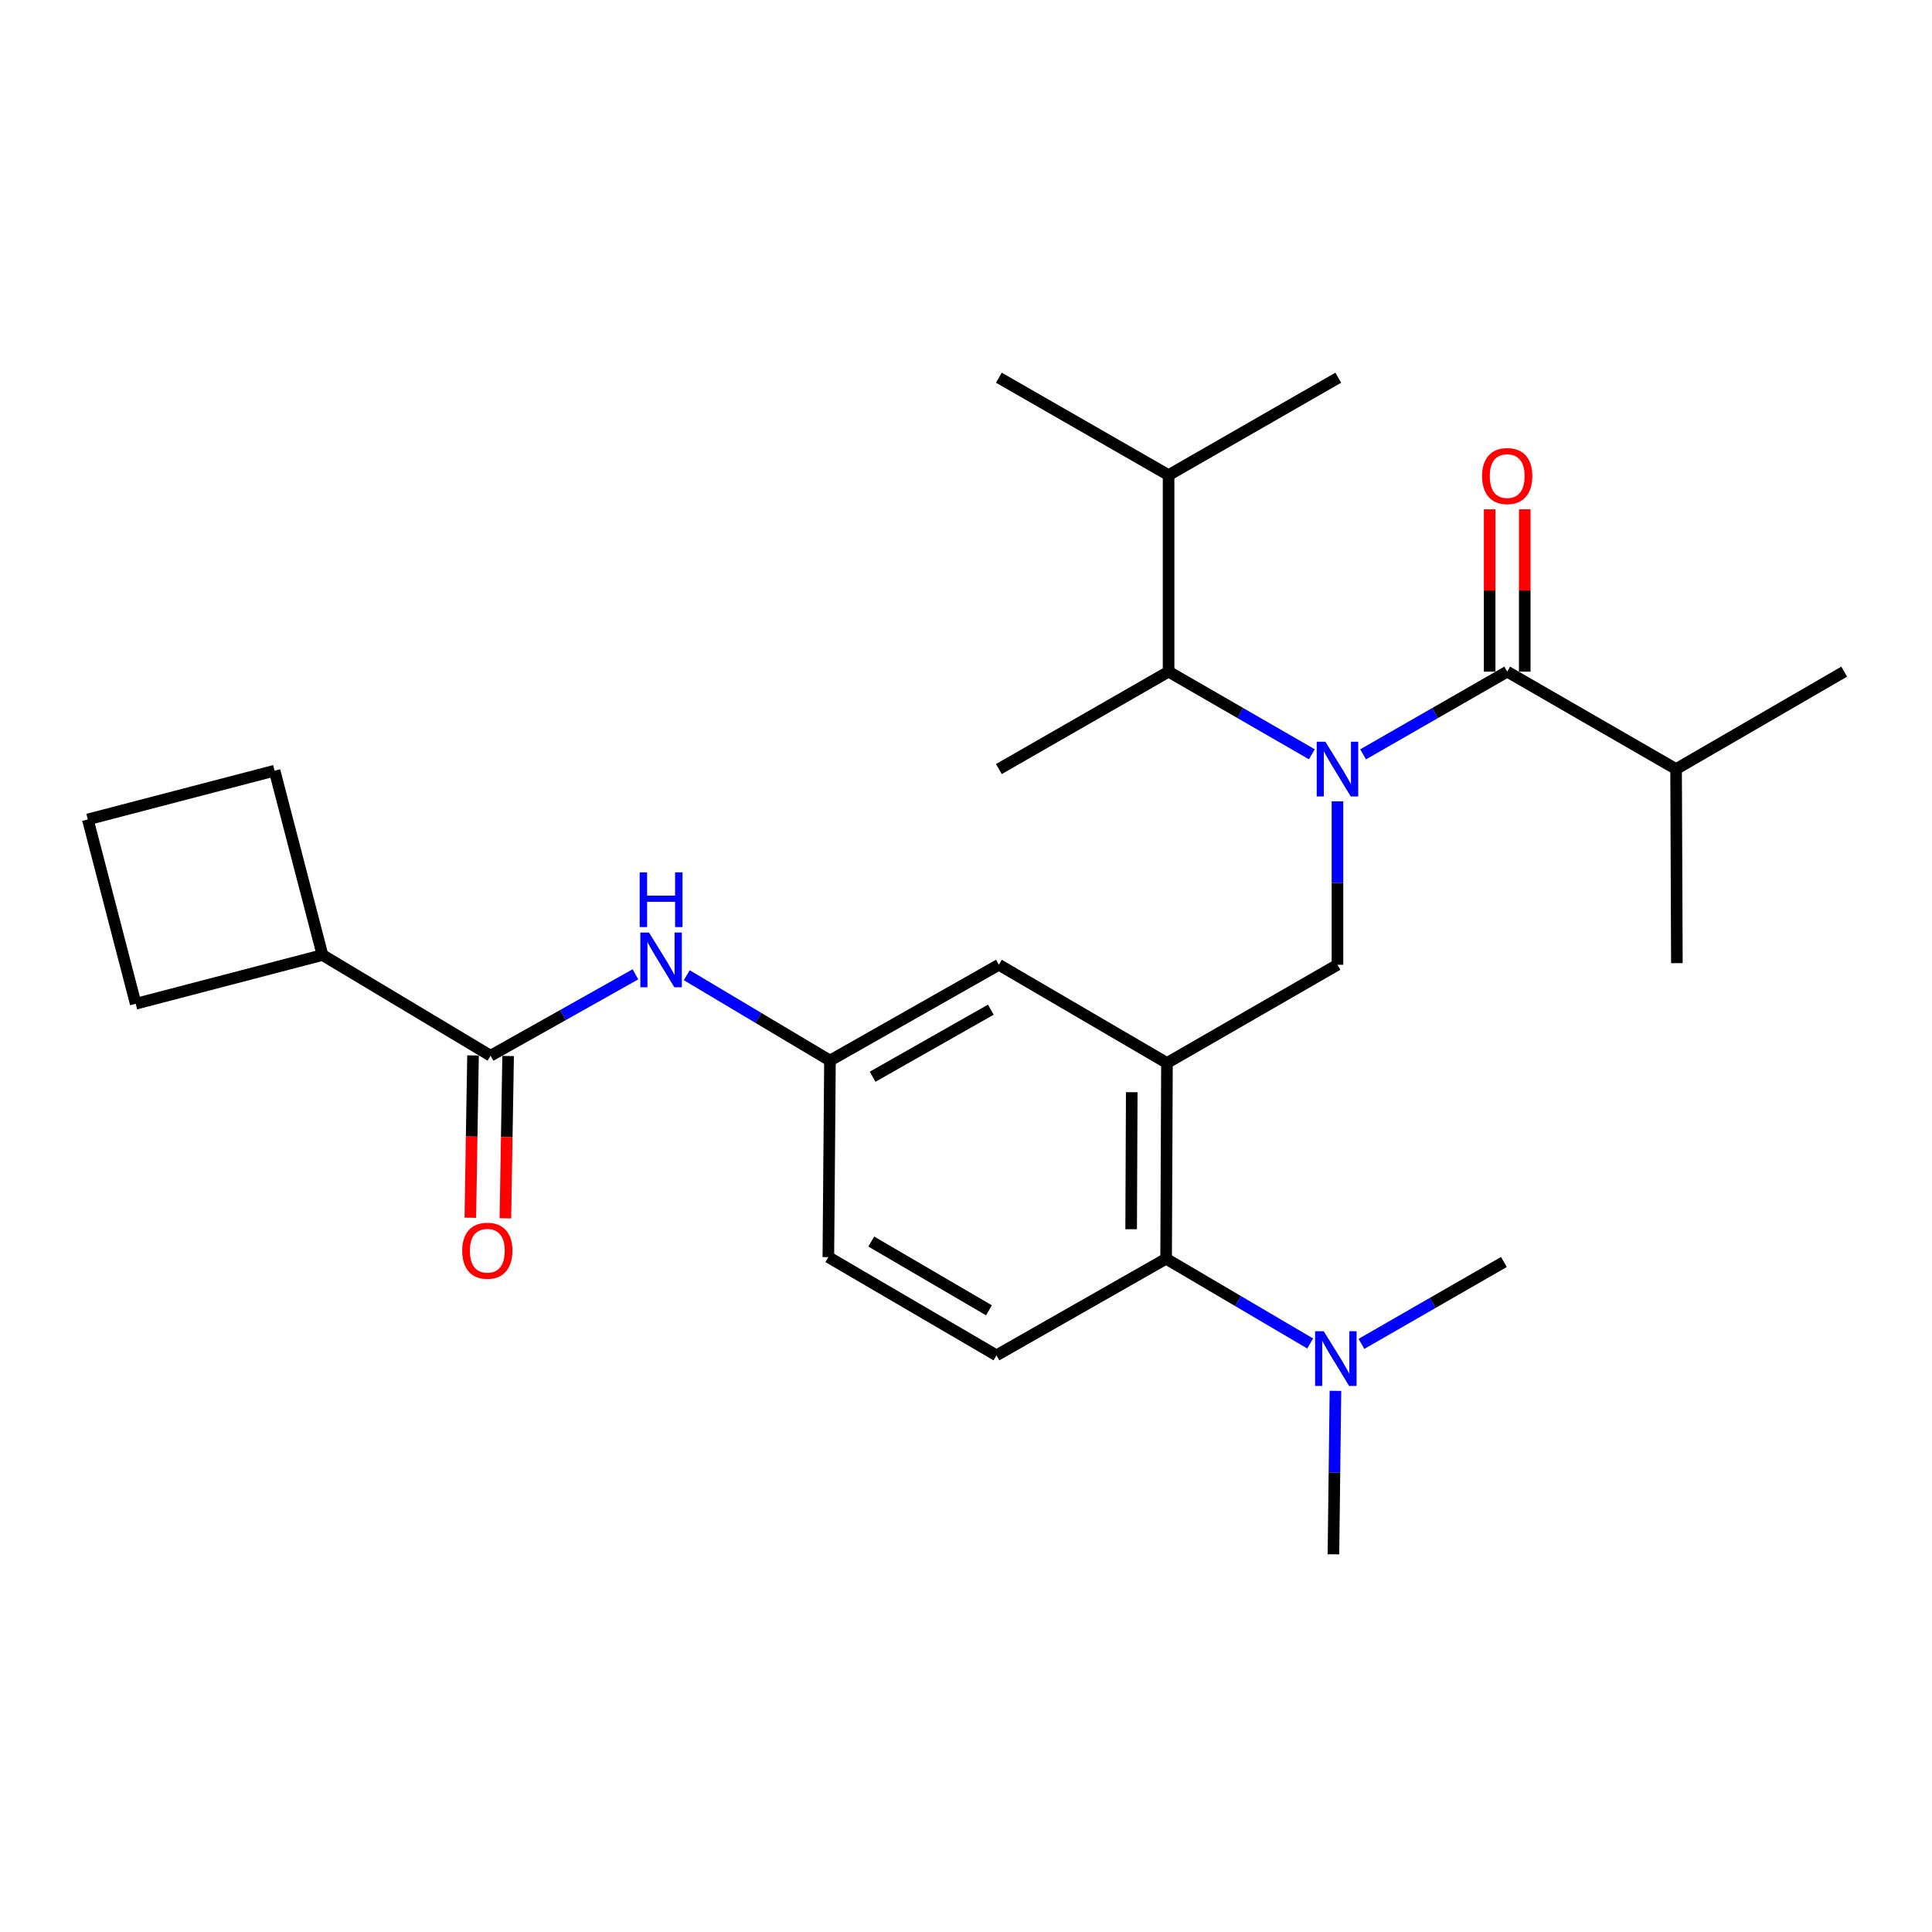 <?xml version='1.0' encoding='iso-8859-1'?>
<svg version='1.1' baseProfile='full'
              xmlns='http://www.w3.org/2000/svg'
                      xmlns:rdkit='http://www.rdkit.org/xml'
                      xmlns:xlink='http://www.w3.org/1999/xlink'
                  xml:space='preserve'
width='1000px' height='1000px' viewBox='0 0 1000 1000'>
<!-- END OF HEADER -->
<rect style='opacity:1.0;fill:#FFFFFF;stroke:none' width='1000' height='1000' x='0' y='0'> </rect>
<path class='bond-1' d='M 705.542,390.451 L 742.834,369.049' style='fill:none;fill-rule:evenodd;stroke:#0000FF;stroke-width:6px;stroke-linecap:butt;stroke-linejoin:miter;stroke-opacity:1' />
<path class='bond-1' d='M 742.834,369.049 L 780.125,347.647' style='fill:none;fill-rule:evenodd;stroke:#000000;stroke-width:6px;stroke-linecap:butt;stroke-linejoin:miter;stroke-opacity:1' />
<path class='bond-2' d='M 692.27,414.761 L 692.27,457.063' style='fill:none;fill-rule:evenodd;stroke:#0000FF;stroke-width:6px;stroke-linecap:butt;stroke-linejoin:miter;stroke-opacity:1' />
<path class='bond-2' d='M 692.27,457.063 L 692.27,499.364' style='fill:none;fill-rule:evenodd;stroke:#000000;stroke-width:6px;stroke-linecap:butt;stroke-linejoin:miter;stroke-opacity:1' />
<path class='bond-5' d='M 679.007,390.418 L 641.932,369.033' style='fill:none;fill-rule:evenodd;stroke:#0000FF;stroke-width:6px;stroke-linecap:butt;stroke-linejoin:miter;stroke-opacity:1' />
<path class='bond-5' d='M 641.932,369.033 L 604.858,347.647' style='fill:none;fill-rule:evenodd;stroke:#000000;stroke-width:6px;stroke-linecap:butt;stroke-linejoin:miter;stroke-opacity:1' />
<path class='bond-0' d='M 604.02,550.209 L 692.27,499.364' style='fill:none;fill-rule:evenodd;stroke:#000000;stroke-width:6px;stroke-linecap:butt;stroke-linejoin:miter;stroke-opacity:1' />
<path class='bond-4' d='M 604.02,550.209 L 603.576,651.515' style='fill:none;fill-rule:evenodd;stroke:#000000;stroke-width:6px;stroke-linecap:butt;stroke-linejoin:miter;stroke-opacity:1' />
<path class='bond-4' d='M 585.791,565.325 L 585.481,636.24' style='fill:none;fill-rule:evenodd;stroke:#000000;stroke-width:6px;stroke-linecap:butt;stroke-linejoin:miter;stroke-opacity:1' />
<path class='bond-7' d='M 604.02,550.209 L 517.012,499.364' style='fill:none;fill-rule:evenodd;stroke:#000000;stroke-width:6px;stroke-linecap:butt;stroke-linejoin:miter;stroke-opacity:1' />
<path class='bond-10' d='M 789.207,347.647 L 789.207,305.636' style='fill:none;fill-rule:evenodd;stroke:#000000;stroke-width:6px;stroke-linecap:butt;stroke-linejoin:miter;stroke-opacity:1' />
<path class='bond-10' d='M 789.207,305.636 L 789.207,263.624' style='fill:none;fill-rule:evenodd;stroke:#FF0000;stroke-width:6px;stroke-linecap:butt;stroke-linejoin:miter;stroke-opacity:1' />
<path class='bond-10' d='M 771.044,347.647 L 771.044,305.636' style='fill:none;fill-rule:evenodd;stroke:#000000;stroke-width:6px;stroke-linecap:butt;stroke-linejoin:miter;stroke-opacity:1' />
<path class='bond-10' d='M 771.044,305.636 L 771.044,263.624' style='fill:none;fill-rule:evenodd;stroke:#FF0000;stroke-width:6px;stroke-linecap:butt;stroke-linejoin:miter;stroke-opacity:1' />
<path class='bond-14' d='M 780.125,347.647 L 867.537,398.068' style='fill:none;fill-rule:evenodd;stroke:#000000;stroke-width:6px;stroke-linecap:butt;stroke-linejoin:miter;stroke-opacity:1' />
<path class='bond-3' d='M 253.919,546.435 L 291.413,525.367' style='fill:none;fill-rule:evenodd;stroke:#000000;stroke-width:6px;stroke-linecap:butt;stroke-linejoin:miter;stroke-opacity:1' />
<path class='bond-3' d='M 291.413,525.367 L 328.907,504.299' style='fill:none;fill-rule:evenodd;stroke:#0000FF;stroke-width:6px;stroke-linecap:butt;stroke-linejoin:miter;stroke-opacity:1' />
<path class='bond-12' d='M 244.839,546.284 L 244.137,588.294' style='fill:none;fill-rule:evenodd;stroke:#000000;stroke-width:6px;stroke-linecap:butt;stroke-linejoin:miter;stroke-opacity:1' />
<path class='bond-12' d='M 244.137,588.294 L 243.435,630.304' style='fill:none;fill-rule:evenodd;stroke:#FF0000;stroke-width:6px;stroke-linecap:butt;stroke-linejoin:miter;stroke-opacity:1' />
<path class='bond-12' d='M 262.999,546.587 L 262.297,588.597' style='fill:none;fill-rule:evenodd;stroke:#000000;stroke-width:6px;stroke-linecap:butt;stroke-linejoin:miter;stroke-opacity:1' />
<path class='bond-12' d='M 262.297,588.597 L 261.595,630.607' style='fill:none;fill-rule:evenodd;stroke:#FF0000;stroke-width:6px;stroke-linecap:butt;stroke-linejoin:miter;stroke-opacity:1' />
<path class='bond-13' d='M 253.919,546.435 L 166.921,494.319' style='fill:none;fill-rule:evenodd;stroke:#000000;stroke-width:6px;stroke-linecap:butt;stroke-linejoin:miter;stroke-opacity:1' />
<path class='bond-8' d='M 603.576,651.515 L 515.771,701.522' style='fill:none;fill-rule:evenodd;stroke:#000000;stroke-width:6px;stroke-linecap:butt;stroke-linejoin:miter;stroke-opacity:1' />
<path class='bond-11' d='M 603.576,651.515 L 640.86,673.452' style='fill:none;fill-rule:evenodd;stroke:#000000;stroke-width:6px;stroke-linecap:butt;stroke-linejoin:miter;stroke-opacity:1' />
<path class='bond-11' d='M 640.86,673.452 L 678.144,695.389' style='fill:none;fill-rule:evenodd;stroke:#0000FF;stroke-width:6px;stroke-linecap:butt;stroke-linejoin:miter;stroke-opacity:1' />
<path class='bond-16' d='M 604.858,347.647 L 604.858,245.928' style='fill:none;fill-rule:evenodd;stroke:#000000;stroke-width:6px;stroke-linecap:butt;stroke-linejoin:miter;stroke-opacity:1' />
<path class='bond-17' d='M 604.858,347.647 L 517.012,398.068' style='fill:none;fill-rule:evenodd;stroke:#000000;stroke-width:6px;stroke-linecap:butt;stroke-linejoin:miter;stroke-opacity:1' />
<path class='bond-6' d='M 355.463,504.76 L 392.526,526.854' style='fill:none;fill-rule:evenodd;stroke:#0000FF;stroke-width:6px;stroke-linecap:butt;stroke-linejoin:miter;stroke-opacity:1' />
<path class='bond-6' d='M 392.526,526.854 L 429.59,548.948' style='fill:none;fill-rule:evenodd;stroke:#000000;stroke-width:6px;stroke-linecap:butt;stroke-linejoin:miter;stroke-opacity:1' />
<path class='bond-9' d='M 517.012,499.364 L 429.59,548.948' style='fill:none;fill-rule:evenodd;stroke:#000000;stroke-width:6px;stroke-linecap:butt;stroke-linejoin:miter;stroke-opacity:1' />
<path class='bond-9' d='M 512.859,522.6 L 451.664,557.309' style='fill:none;fill-rule:evenodd;stroke:#000000;stroke-width:6px;stroke-linecap:butt;stroke-linejoin:miter;stroke-opacity:1' />
<path class='bond-27' d='M 515.771,701.522 L 428.753,650.678' style='fill:none;fill-rule:evenodd;stroke:#000000;stroke-width:6px;stroke-linecap:butt;stroke-linejoin:miter;stroke-opacity:1' />
<path class='bond-27' d='M 511.881,678.214 L 450.968,642.623' style='fill:none;fill-rule:evenodd;stroke:#000000;stroke-width:6px;stroke-linecap:butt;stroke-linejoin:miter;stroke-opacity:1' />
<path class='bond-15' d='M 429.59,548.948 L 428.753,650.678' style='fill:none;fill-rule:evenodd;stroke:#000000;stroke-width:6px;stroke-linecap:butt;stroke-linejoin:miter;stroke-opacity:1' />
<path class='bond-19' d='M 704.681,695.591 L 741.55,674.396' style='fill:none;fill-rule:evenodd;stroke:#0000FF;stroke-width:6px;stroke-linecap:butt;stroke-linejoin:miter;stroke-opacity:1' />
<path class='bond-19' d='M 741.55,674.396 L 778.42,653.2' style='fill:none;fill-rule:evenodd;stroke:#000000;stroke-width:6px;stroke-linecap:butt;stroke-linejoin:miter;stroke-opacity:1' />
<path class='bond-20' d='M 691.226,719.9 L 690.703,762.202' style='fill:none;fill-rule:evenodd;stroke:#0000FF;stroke-width:6px;stroke-linecap:butt;stroke-linejoin:miter;stroke-opacity:1' />
<path class='bond-20' d='M 690.703,762.202 L 690.181,804.503' style='fill:none;fill-rule:evenodd;stroke:#000000;stroke-width:6px;stroke-linecap:butt;stroke-linejoin:miter;stroke-opacity:1' />
<path class='bond-21' d='M 166.921,494.319 L 142.119,398.906' style='fill:none;fill-rule:evenodd;stroke:#000000;stroke-width:6px;stroke-linecap:butt;stroke-linejoin:miter;stroke-opacity:1' />
<path class='bond-22' d='M 166.921,494.319 L 70.246,519.545' style='fill:none;fill-rule:evenodd;stroke:#000000;stroke-width:6px;stroke-linecap:butt;stroke-linejoin:miter;stroke-opacity:1' />
<path class='bond-23' d='M 867.537,398.068 L 954.545,347.647' style='fill:none;fill-rule:evenodd;stroke:#000000;stroke-width:6px;stroke-linecap:butt;stroke-linejoin:miter;stroke-opacity:1' />
<path class='bond-24' d='M 867.537,398.068 L 867.951,498.527' style='fill:none;fill-rule:evenodd;stroke:#000000;stroke-width:6px;stroke-linecap:butt;stroke-linejoin:miter;stroke-opacity:1' />
<path class='bond-25' d='M 604.858,245.928 L 692.693,195.497' style='fill:none;fill-rule:evenodd;stroke:#000000;stroke-width:6px;stroke-linecap:butt;stroke-linejoin:miter;stroke-opacity:1' />
<path class='bond-26' d='M 604.858,245.928 L 517.012,195.497' style='fill:none;fill-rule:evenodd;stroke:#000000;stroke-width:6px;stroke-linecap:butt;stroke-linejoin:miter;stroke-opacity:1' />
<path class='bond-18' d='M 45.455,424.131 L 70.246,519.545' style='fill:none;fill-rule:evenodd;stroke:#000000;stroke-width:6px;stroke-linecap:butt;stroke-linejoin:miter;stroke-opacity:1' />
<path class='bond-28' d='M 45.455,424.131 L 142.119,398.906' style='fill:none;fill-rule:evenodd;stroke:#000000;stroke-width:6px;stroke-linecap:butt;stroke-linejoin:miter;stroke-opacity:1' />
<path  class='atom-0' d='M 686.01 383.908
L 695.29 398.908
Q 696.21 400.388, 697.69 403.068
Q 699.17 405.748, 699.25 405.908
L 699.25 383.908
L 703.01 383.908
L 703.01 412.228
L 699.13 412.228
L 689.17 395.828
Q 688.01 393.908, 686.77 391.708
Q 685.57 389.508, 685.21 388.828
L 685.21 412.228
L 681.53 412.228
L 681.53 383.908
L 686.01 383.908
' fill='#0000FF'/>
<path  class='atom-7' d='M 335.918 482.682
L 345.198 497.682
Q 346.118 499.162, 347.598 501.842
Q 349.078 504.522, 349.158 504.682
L 349.158 482.682
L 352.918 482.682
L 352.918 511.002
L 349.038 511.002
L 339.078 494.602
Q 337.918 492.682, 336.678 490.482
Q 335.478 488.282, 335.118 487.602
L 335.118 511.002
L 331.438 511.002
L 331.438 482.682
L 335.918 482.682
' fill='#0000FF'/>
<path  class='atom-7' d='M 331.098 451.53
L 334.938 451.53
L 334.938 463.57
L 349.418 463.57
L 349.418 451.53
L 353.258 451.53
L 353.258 479.85
L 349.418 479.85
L 349.418 466.77
L 334.938 466.77
L 334.938 479.85
L 331.098 479.85
L 331.098 451.53
' fill='#0000FF'/>
<path  class='atom-11' d='M 767.125 246.411
Q 767.125 239.611, 770.485 235.811
Q 773.845 232.011, 780.125 232.011
Q 786.405 232.011, 789.765 235.811
Q 793.125 239.611, 793.125 246.411
Q 793.125 253.291, 789.725 257.211
Q 786.325 261.091, 780.125 261.091
Q 773.885 261.091, 770.485 257.211
Q 767.125 253.331, 767.125 246.411
M 780.125 257.891
Q 784.445 257.891, 786.765 255.011
Q 789.125 252.091, 789.125 246.411
Q 789.125 240.851, 786.765 238.051
Q 784.445 235.211, 780.125 235.211
Q 775.805 235.211, 773.445 238.011
Q 771.125 240.811, 771.125 246.411
Q 771.125 252.131, 773.445 255.011
Q 775.805 257.891, 780.125 257.891
' fill='#FF0000'/>
<path  class='atom-12' d='M 685.172 689.047
L 694.452 704.047
Q 695.372 705.527, 696.852 708.207
Q 698.332 710.887, 698.412 711.047
L 698.412 689.047
L 702.172 689.047
L 702.172 717.367
L 698.292 717.367
L 688.332 700.967
Q 687.172 699.047, 685.932 696.847
Q 684.732 694.647, 684.372 693.967
L 684.372 717.367
L 680.692 717.367
L 680.692 689.047
L 685.172 689.047
' fill='#0000FF'/>
<path  class='atom-13' d='M 239.234 647.377
Q 239.234 640.577, 242.594 636.777
Q 245.954 632.977, 252.234 632.977
Q 258.514 632.977, 261.874 636.777
Q 265.234 640.577, 265.234 647.377
Q 265.234 654.257, 261.834 658.177
Q 258.434 662.057, 252.234 662.057
Q 245.994 662.057, 242.594 658.177
Q 239.234 654.297, 239.234 647.377
M 252.234 658.857
Q 256.554 658.857, 258.874 655.977
Q 261.234 653.057, 261.234 647.377
Q 261.234 641.817, 258.874 639.017
Q 256.554 636.177, 252.234 636.177
Q 247.914 636.177, 245.554 638.977
Q 243.234 641.777, 243.234 647.377
Q 243.234 653.097, 245.554 655.977
Q 247.914 658.857, 252.234 658.857
' fill='#FF0000'/>
</svg>
